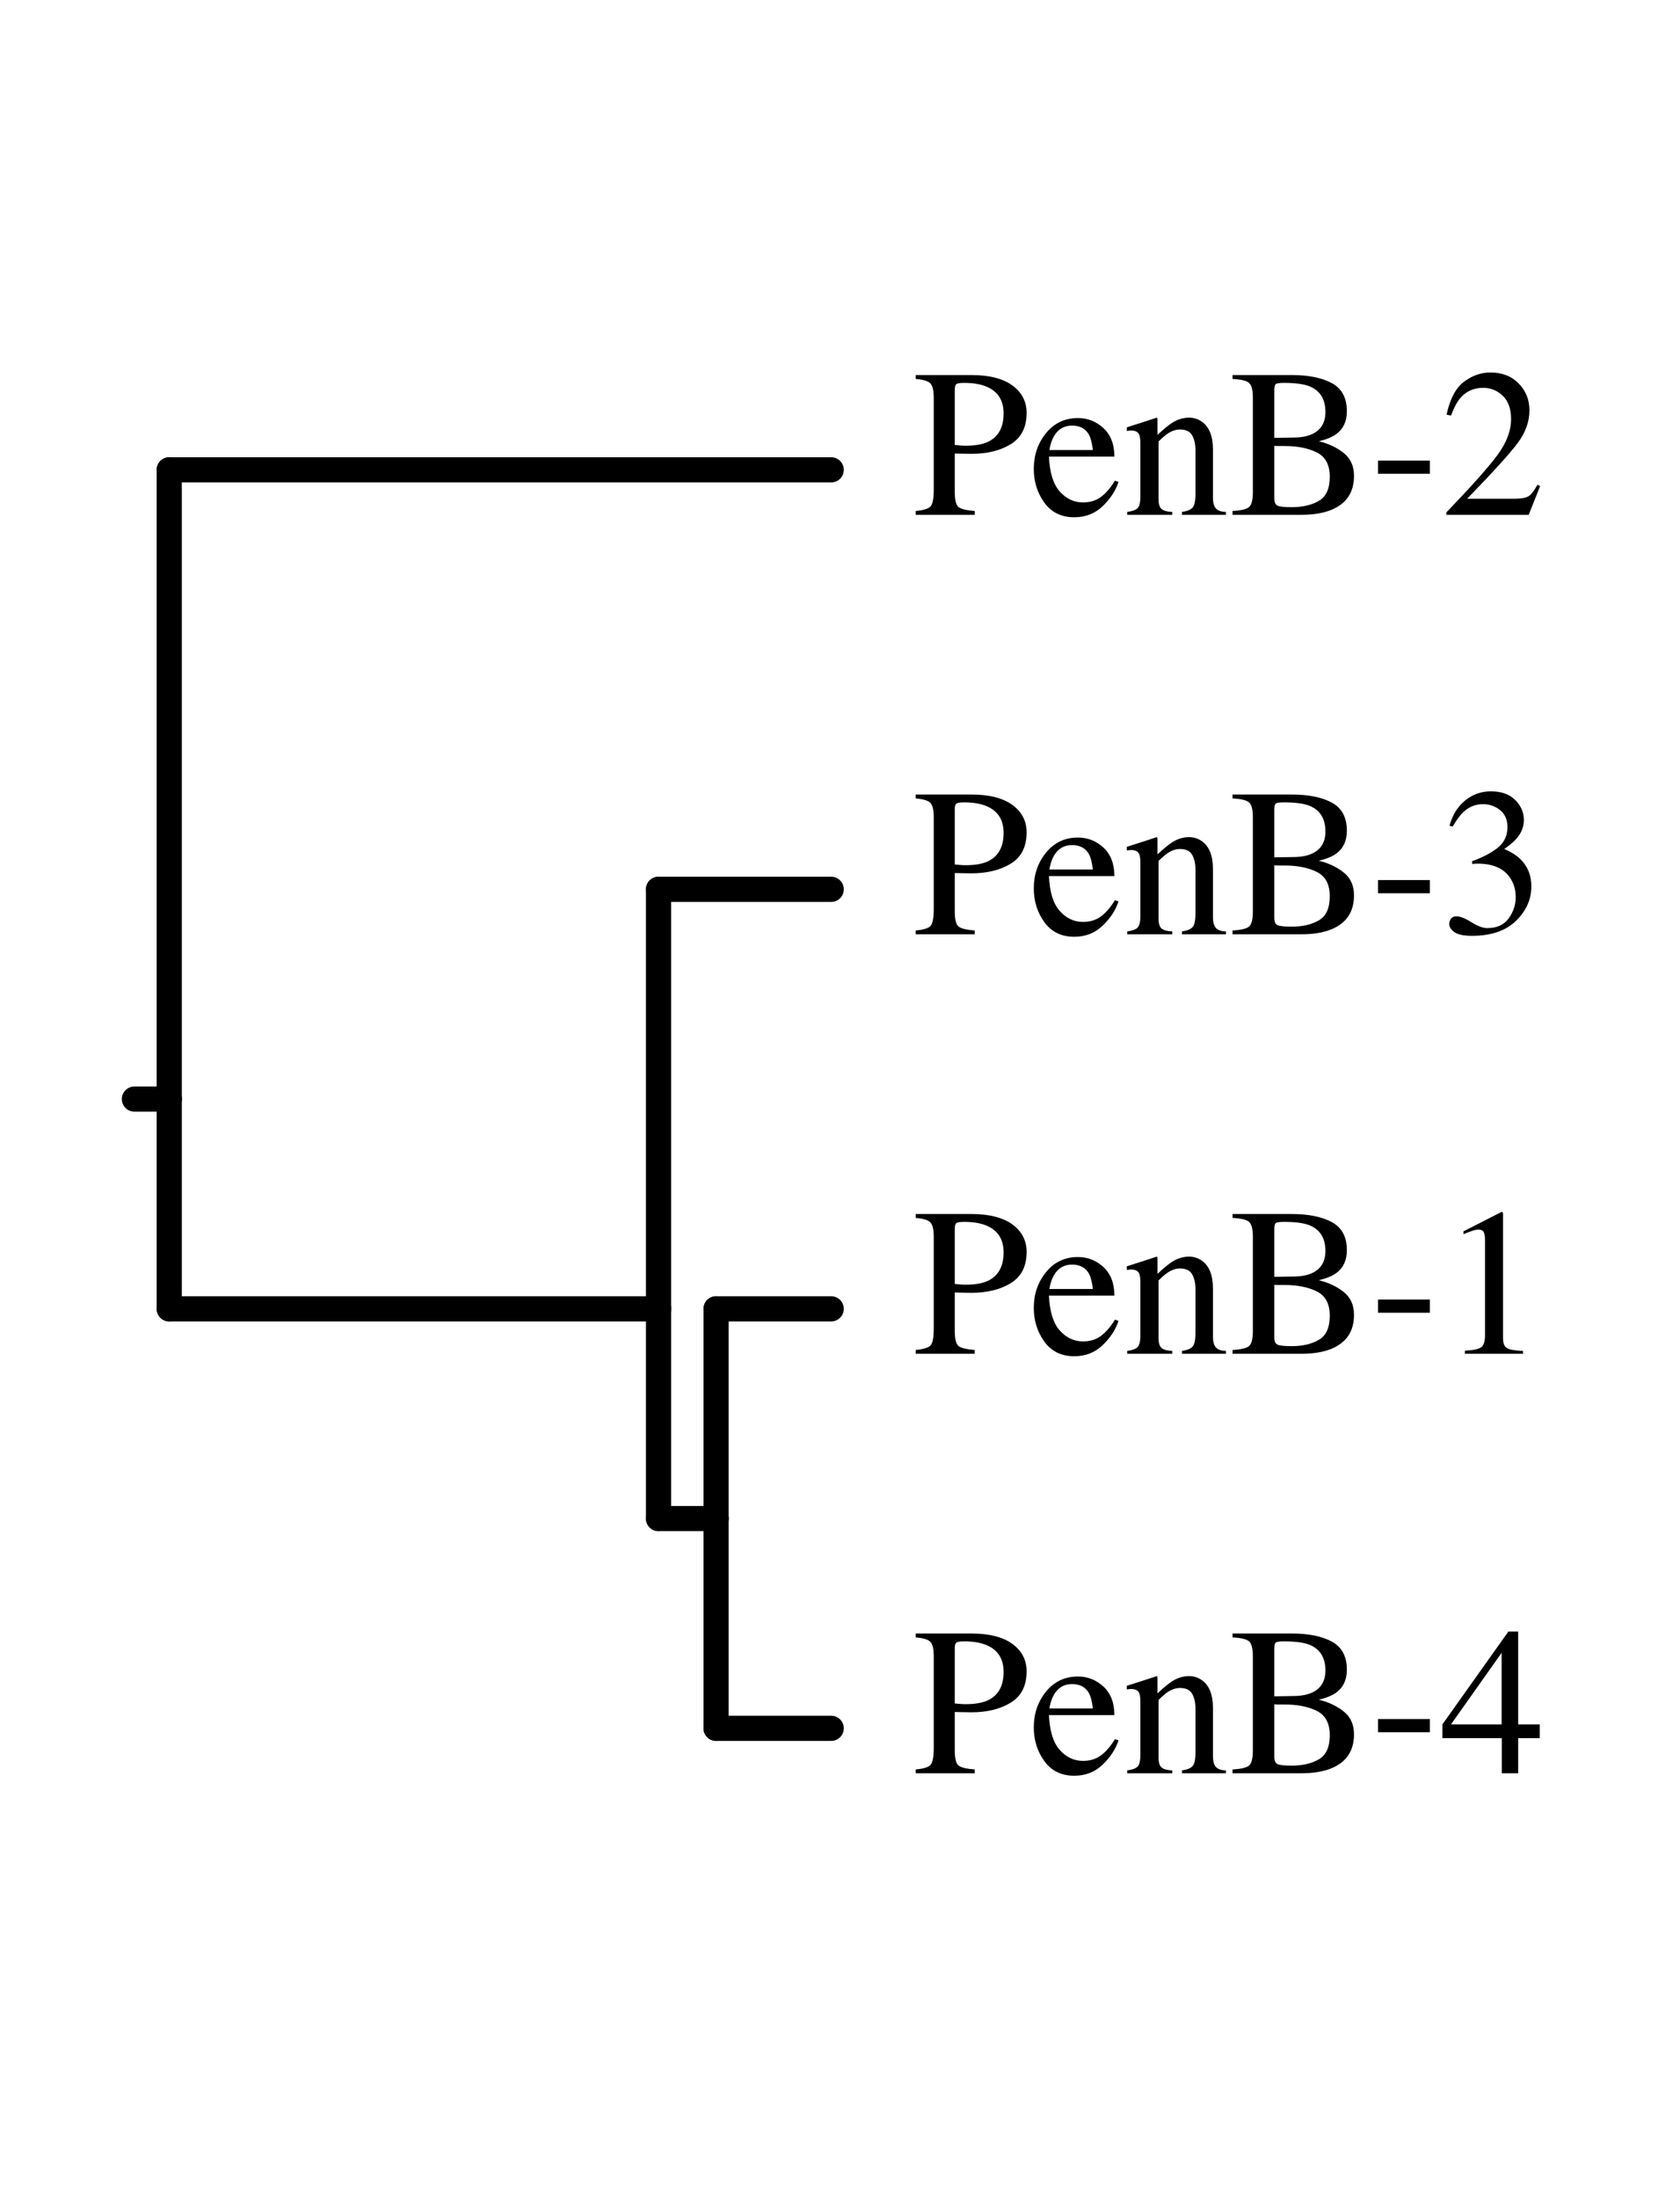 <?xml version="1.0" encoding="UTF-8"?>
<svg xmlns="http://www.w3.org/2000/svg" xmlns:xlink="http://www.w3.org/1999/xlink" width="585pt" height="765pt" viewBox="0 0 585 765">
<defs>
<g>
<g id="glyph-0-0">
<path d="M 31.797 -35.281 C 31.797 -39.781 29.859 -42.867 25.984 -44.547 C 23.898 -45.453 21.27 -45.906 18.094 -45.906 C 16.582 -45.906 15.656 -45.754 15.312 -45.453 C 14.969 -45.16 14.797 -44.5 14.797 -43.469 L 14.797 -24.297 C 16.109 -24.18 16.969 -24.109 17.375 -24.078 C 17.781 -24.055 18.176 -24.047 18.562 -24.047 C 21.938 -24.047 24.594 -24.523 26.531 -25.484 C 30.039 -27.234 31.797 -30.5 31.797 -35.281 Z M 1.188 -1.328 C 3.988 -1.586 5.734 -2.141 6.422 -2.984 C 7.117 -3.836 7.469 -5.785 7.469 -8.828 L 7.469 -40.672 C 7.469 -43.234 7.078 -44.922 6.297 -45.734 C 5.523 -46.547 3.82 -47.062 1.188 -47.281 L 1.188 -48.641 L 20.562 -48.641 C 26.789 -48.641 31.555 -47.43 34.859 -45.016 C 38.16 -42.598 39.812 -39.414 39.812 -35.469 C 39.812 -30.469 37.977 -26.844 34.312 -24.594 C 30.656 -22.344 26.07 -21.219 20.562 -21.219 C 19.781 -21.219 18.77 -21.234 17.531 -21.266 C 16.301 -21.305 15.391 -21.328 14.797 -21.328 L 14.797 -7.969 C 14.797 -5.195 15.219 -3.453 16.062 -2.734 C 16.914 -2.016 18.812 -1.547 21.75 -1.328 L 21.75 0 L 1.188 0 Z M 1.188 -1.328 "/>
</g>
<g id="glyph-0-1">
<path d="M 16.828 -33.672 C 20.203 -33.672 23.156 -32.504 25.688 -30.172 C 28.227 -27.836 29.5 -24.531 29.5 -20.25 L 6.719 -20.25 C 6.957 -14.695 8.211 -10.648 10.484 -8.109 C 12.754 -5.578 15.445 -4.312 18.562 -4.312 C 21.07 -4.312 23.188 -4.969 24.906 -6.281 C 26.633 -7.594 28.227 -9.457 29.688 -11.875 L 30.938 -11.453 C 29.957 -8.41 28.117 -5.598 25.422 -3.016 C 22.734 -0.43 19.441 0.859 15.547 0.859 C 11.047 0.859 7.566 -0.836 5.109 -4.234 C 2.66 -7.629 1.438 -11.539 1.438 -15.969 C 1.438 -20.781 2.859 -24.93 5.703 -28.422 C 8.555 -31.922 12.266 -33.672 16.828 -33.672 Z M 14.75 -31.047 C 12.02 -31.047 9.938 -29.836 8.5 -27.422 C 7.738 -26.129 7.191 -24.504 6.859 -22.547 L 22 -22.547 C 21.738 -24.93 21.285 -26.711 20.641 -27.891 C 19.461 -29.992 17.5 -31.047 14.75 -31.047 Z M 16.375 -33.672 Z M 16.375 -33.672 "/>
</g>
<g id="glyph-0-2">
<path d="M 1.328 -1 C 3.023 -1.219 4.211 -1.645 4.891 -2.281 C 5.578 -2.914 5.922 -4.332 5.922 -6.531 L 5.922 -24.734 C 5.922 -26.266 5.773 -27.344 5.484 -27.969 C 5.035 -28.875 4.102 -29.328 2.688 -29.328 C 2.477 -29.328 2.258 -29.312 2.031 -29.281 C 1.801 -29.258 1.52 -29.227 1.188 -29.188 L 1.188 -30.438 C 2.164 -30.727 4.488 -31.473 8.156 -32.672 L 11.516 -33.781 C 11.691 -33.781 11.797 -33.719 11.828 -33.594 C 11.859 -33.477 11.875 -33.312 11.875 -33.094 L 11.875 -27.812 C 14.082 -29.875 15.805 -31.289 17.047 -32.062 C 18.91 -33.227 20.848 -33.812 22.859 -33.812 C 24.492 -33.812 25.977 -33.348 27.312 -32.422 C 29.895 -30.598 31.188 -27.352 31.188 -22.688 L 31.188 -5.922 C 31.188 -4.203 31.535 -2.957 32.234 -2.188 C 32.93 -1.426 34.094 -1.031 35.719 -1 L 35.719 0 L 20.391 0 L 20.391 -1 C 22.141 -1.238 23.359 -1.723 24.047 -2.453 C 24.742 -3.18 25.094 -4.77 25.094 -7.219 L 25.094 -22.547 C 25.094 -24.598 24.707 -26.301 23.938 -27.656 C 23.176 -29.008 21.766 -29.688 19.703 -29.688 C 18.297 -29.688 16.863 -29.207 15.406 -28.25 C 14.582 -27.695 13.523 -26.785 12.234 -25.516 L 12.234 -5.422 C 12.234 -3.691 12.613 -2.535 13.375 -1.953 C 14.145 -1.367 15.359 -1.051 17.016 -1 L 17.016 0 L 1.328 0 Z M 18.422 -33.812 Z M 18.422 -33.812 "/>
</g>
<g id="glyph-0-3">
<path d="M 21.859 -2.656 C 25.617 -2.656 28.766 -3.383 31.297 -4.844 C 33.836 -6.301 35.109 -9.102 35.109 -13.25 C 35.109 -17.363 33.625 -20.172 30.656 -21.672 C 27.688 -23.18 23.906 -23.938 19.312 -23.938 C 18.188 -23.938 17.473 -23.938 17.172 -23.938 C 16.879 -23.938 16.422 -23.953 15.797 -23.984 L 15.797 -5.672 C 15.797 -4.398 16.156 -3.578 16.875 -3.203 C 17.594 -2.836 19.254 -2.656 21.859 -2.656 Z M 1.25 -1.328 C 4.219 -1.492 6.141 -1.953 7.016 -2.703 C 7.891 -3.461 8.328 -5.219 8.328 -7.969 L 8.328 -40.672 C 8.328 -43.379 7.891 -45.117 7.016 -45.891 C 6.141 -46.672 4.219 -47.133 1.25 -47.281 L 1.25 -48.641 L 21.859 -48.641 C 27.742 -48.641 32.414 -47.691 35.875 -45.797 C 39.332 -43.91 41.062 -40.66 41.062 -36.047 C 41.062 -32.566 39.852 -29.93 37.438 -28.141 C 36.07 -27.109 34.023 -26.258 31.297 -25.594 C 34.672 -24.781 37.555 -23.422 39.953 -21.516 C 42.348 -19.617 43.547 -16.957 43.547 -13.531 C 43.547 -7.789 40.891 -3.844 35.578 -1.688 C 32.773 -0.562 29.328 0 25.234 0 L 1.25 0 Z M 22.797 -26.891 C 25.254 -26.93 27.301 -27.328 28.938 -28.078 C 32.039 -29.504 33.594 -32.07 33.594 -35.781 C 33.594 -40.164 31.801 -43.125 28.219 -44.656 C 26.227 -45.488 23.211 -45.906 19.172 -45.906 C 17.641 -45.906 16.691 -45.773 16.328 -45.516 C 15.973 -45.254 15.797 -44.535 15.797 -43.359 L 15.797 -26.781 Z M 22.797 -26.891 "/>
</g>
<g id="glyph-0-4">
<path d="M 2.875 -18.875 L 20.922 -18.875 L 20.922 -14.281 L 2.875 -14.281 Z M 2.875 -18.875 "/>
</g>
<g id="glyph-0-5">
<path d="M 2.188 -0.828 C 10.945 -9.922 16.895 -16.598 20.031 -20.859 C 23.164 -25.117 24.734 -29.27 24.734 -33.312 C 24.734 -36.852 23.773 -39.551 21.859 -41.406 C 19.941 -43.258 17.656 -44.188 15 -44.188 C 11.727 -44.188 9.07 -42.988 7.031 -40.594 C 5.906 -39.281 4.832 -37.258 3.812 -34.531 L 2.266 -34.859 C 3.461 -40.359 5.488 -44.176 8.344 -46.312 C 11.207 -48.457 14.273 -49.531 17.547 -49.531 C 21.598 -49.531 24.875 -48.254 27.375 -45.703 C 29.875 -43.16 31.125 -40.047 31.125 -36.359 C 31.125 -32.43 29.77 -28.648 27.062 -25.016 C 24.363 -21.379 18.488 -14.906 9.438 -5.594 L 25.922 -5.594 C 28.211 -5.594 29.82 -5.867 30.75 -6.422 C 31.688 -6.973 32.742 -8.316 33.922 -10.453 L 34.859 -10.016 L 30.875 0 L 2.188 0 Z M 2.188 -0.828 "/>
</g>
<g id="glyph-0-6">
<path d="M 5.703 -6.25 C 7.023 -6.25 8.766 -5.566 10.922 -4.203 C 13.086 -2.836 14.926 -2.156 16.438 -2.156 C 19.789 -2.156 22.281 -3.285 23.906 -5.547 C 25.531 -7.805 26.344 -10.266 26.344 -12.922 C 26.344 -15.484 25.688 -17.734 24.375 -19.672 C 22.145 -22.953 18.391 -24.594 13.109 -24.594 C 12.797 -24.594 12.492 -24.582 12.203 -24.562 C 11.922 -24.551 11.586 -24.523 11.203 -24.484 L 11.125 -25.422 C 14.957 -26.805 17.973 -28.395 20.172 -30.188 C 22.367 -31.977 23.469 -34.348 23.469 -37.297 C 23.469 -39.898 22.598 -41.883 20.859 -43.25 C 19.129 -44.613 17.156 -45.297 14.938 -45.297 C 12.301 -45.297 9.977 -44.328 7.969 -42.391 C 6.863 -41.336 5.68 -39.711 4.422 -37.516 L 3.297 -37.766 C 4.254 -41.398 6.035 -44.305 8.641 -46.484 C 11.254 -48.66 14.273 -49.75 17.703 -49.75 C 21.359 -49.75 24.188 -48.742 26.188 -46.734 C 28.188 -44.723 29.188 -42.398 29.188 -39.766 C 29.188 -37.453 28.359 -35.328 26.703 -33.391 C 25.773 -32.285 24.328 -31.051 22.359 -29.688 C 24.66 -28.707 26.504 -27.555 27.891 -26.234 C 30.492 -23.723 31.797 -20.539 31.797 -16.688 C 31.797 -12.145 30.008 -8.141 26.438 -4.672 C 22.863 -1.203 17.77 0.531 11.156 0.531 C 8.219 0.531 6.156 0.098 4.969 -0.766 C 3.781 -1.641 3.188 -2.582 3.188 -3.594 C 3.188 -4.207 3.383 -4.801 3.781 -5.375 C 4.176 -5.957 4.816 -6.25 5.703 -6.25 Z M 5.703 -6.25 "/>
</g>
<g id="glyph-0-7">
<path d="M 21.75 -49.328 C 21.844 -49.203 21.895 -49.109 21.906 -49.047 C 21.926 -48.992 21.938 -48.859 21.938 -48.641 L 21.938 -5.422 C 21.938 -3.578 22.426 -2.406 23.406 -1.906 C 24.383 -1.406 26.211 -1.102 28.891 -1 L 28.891 0 L 8.656 0 L 8.656 -1.078 C 11.551 -1.223 13.441 -1.617 14.328 -2.266 C 15.211 -2.91 15.656 -4.312 15.656 -6.469 L 15.656 -39.703 C 15.656 -40.848 15.508 -41.719 15.219 -42.312 C 14.938 -42.914 14.316 -43.219 13.359 -43.219 C 12.734 -43.219 11.922 -43.039 10.922 -42.688 C 9.93 -42.344 9.008 -41.984 8.156 -41.609 L 8.156 -42.609 L 21.328 -49.328 Z M 21.75 -49.328 "/>
</g>
<g id="glyph-0-8">
<path d="M 21.438 -41.922 L 3.812 -17.016 L 21.438 -17.016 Z M 23.797 -49.328 L 27.203 -49.328 L 27.203 -17.016 L 34.719 -17.016 L 34.719 -12.234 L 27.203 -12.234 L 27.203 0 L 21.5 0 L 21.5 -12.234 L 0.828 -12.234 L 0.828 -17.016 Z M 23.797 -49.328 "/>
</g>
</g>
</defs>
<path fill="none" stroke-width="87.6" stroke-linecap="round" stroke-linejoin="round" stroke="rgb(0%, 0%, 0%)" stroke-opacity="1" stroke-miterlimit="10" d="M 589.297 3825 L 468.008 3825 " transform="matrix(0.1, 0, 0, -0.1, 0, 765)"/>
<path fill="none" stroke-width="87.6" stroke-linecap="round" stroke-linejoin="round" stroke="rgb(0%, 0%, 0%)" stroke-opacity="1" stroke-miterlimit="10" d="M 589.297 6014.883 L 589.297 3825 " transform="matrix(0.1, 0, 0, -0.1, 0, 765)"/>
<path fill="none" stroke-width="87.6" stroke-linecap="round" stroke-linejoin="round" stroke="rgb(0%, 0%, 0%)" stroke-opacity="1" stroke-miterlimit="10" d="M 2894.414 6014.883 L 589.297 6014.883 " transform="matrix(0.1, 0, 0, -0.1, 0, 765)"/>
<path fill="none" stroke-width="87.6" stroke-linecap="round" stroke-linejoin="round" stroke="rgb(0%, 0%, 0%)" stroke-opacity="1" stroke-miterlimit="10" d="M 589.297 3095 L 589.297 3825 " transform="matrix(0.1, 0, 0, -0.1, 0, 765)"/>
<path fill="none" stroke-width="87.6" stroke-linecap="round" stroke-linejoin="round" stroke="rgb(0%, 0%, 0%)" stroke-opacity="1" stroke-miterlimit="10" d="M 2293.086 3095 L 589.297 3095 " transform="matrix(0.1, 0, 0, -0.1, 0, 765)"/>
<path fill="none" stroke-width="87.6" stroke-linecap="round" stroke-linejoin="round" stroke="rgb(0%, 0%, 0%)" stroke-opacity="1" stroke-miterlimit="10" d="M 2293.086 4555 L 2293.086 3095 " transform="matrix(0.1, 0, 0, -0.1, 0, 765)"/>
<path fill="none" stroke-width="87.6" stroke-linecap="round" stroke-linejoin="round" stroke="rgb(0%, 0%, 0%)" stroke-opacity="1" stroke-miterlimit="10" d="M 2894.414 4555 L 2293.086 4555 " transform="matrix(0.1, 0, 0, -0.1, 0, 765)"/>
<path fill="none" stroke-width="87.6" stroke-linecap="round" stroke-linejoin="round" stroke="rgb(0%, 0%, 0%)" stroke-opacity="1" stroke-miterlimit="10" d="M 2293.086 2365.117 L 2293.086 3095 " transform="matrix(0.1, 0, 0, -0.1, 0, 765)"/>
<path fill="none" stroke-width="87.6" stroke-linecap="round" stroke-linejoin="round" stroke="rgb(0%, 0%, 0%)" stroke-opacity="1" stroke-miterlimit="10" d="M 2493.516 2365.117 L 2293.086 2365.117 " transform="matrix(0.1, 0, 0, -0.1, 0, 765)"/>
<path fill="none" stroke-width="87.6" stroke-linecap="round" stroke-linejoin="round" stroke="rgb(0%, 0%, 0%)" stroke-opacity="1" stroke-miterlimit="10" d="M 2493.516 3095 L 2493.516 2365.117 " transform="matrix(0.1, 0, 0, -0.1, 0, 765)"/>
<path fill="none" stroke-width="87.6" stroke-linecap="round" stroke-linejoin="round" stroke="rgb(0%, 0%, 0%)" stroke-opacity="1" stroke-miterlimit="10" d="M 2894.414 3095 L 2493.516 3095 " transform="matrix(0.1, 0, 0, -0.1, 0, 765)"/>
<path fill="none" stroke-width="87.6" stroke-linecap="round" stroke-linejoin="round" stroke="rgb(0%, 0%, 0%)" stroke-opacity="1" stroke-miterlimit="10" d="M 2493.516 1635.117 L 2493.516 2365.117 " transform="matrix(0.1, 0, 0, -0.1, 0, 765)"/>
<path fill="none" stroke-width="87.6" stroke-linecap="round" stroke-linejoin="round" stroke="rgb(0%, 0%, 0%)" stroke-opacity="1" stroke-miterlimit="10" d="M 2894.414 1635.117 L 2493.516 1635.117 " transform="matrix(0.1, 0, 0, -0.1, 0, 765)"/>
<g fill="rgb(0%, 0%, 0%)" fill-opacity="1">
<use xlink:href="#glyph-0-0" x="317.671" y="179.163"/>
<use xlink:href="#glyph-0-1" x="358.542" y="179.163"/>
<use xlink:href="#glyph-0-2" x="391.181" y="179.163"/>
<use xlink:href="#glyph-0-3" x="427.936" y="179.163"/>
<use xlink:href="#glyph-0-4" x="476.967" y="179.163"/>
<use xlink:href="#glyph-0-5" x="501.445" y="179.163"/>
</g>
<g fill="rgb(0%, 0%, 0%)" fill-opacity="1">
<use xlink:href="#glyph-0-0" x="317.671" y="325.153"/>
<use xlink:href="#glyph-0-1" x="358.542" y="325.153"/>
<use xlink:href="#glyph-0-2" x="391.181" y="325.153"/>
<use xlink:href="#glyph-0-3" x="427.936" y="325.153"/>
<use xlink:href="#glyph-0-4" x="476.967" y="325.153"/>
<use xlink:href="#glyph-0-6" x="501.445" y="325.153"/>
</g>
<g fill="rgb(0%, 0%, 0%)" fill-opacity="1">
<use xlink:href="#glyph-0-0" x="317.671" y="471.143"/>
<use xlink:href="#glyph-0-1" x="358.542" y="471.143"/>
<use xlink:href="#glyph-0-2" x="391.181" y="471.143"/>
<use xlink:href="#glyph-0-3" x="427.936" y="471.143"/>
<use xlink:href="#glyph-0-4" x="476.967" y="471.143"/>
<use xlink:href="#glyph-0-7" x="501.445" y="471.143"/>
</g>
<g fill="rgb(0%, 0%, 0%)" fill-opacity="1">
<use xlink:href="#glyph-0-0" x="317.671" y="617.133"/>
<use xlink:href="#glyph-0-1" x="358.542" y="617.133"/>
<use xlink:href="#glyph-0-2" x="391.181" y="617.133"/>
<use xlink:href="#glyph-0-3" x="427.936" y="617.133"/>
<use xlink:href="#glyph-0-4" x="476.967" y="617.133"/>
<use xlink:href="#glyph-0-8" x="501.445" y="617.133"/>
</g>
</svg>
